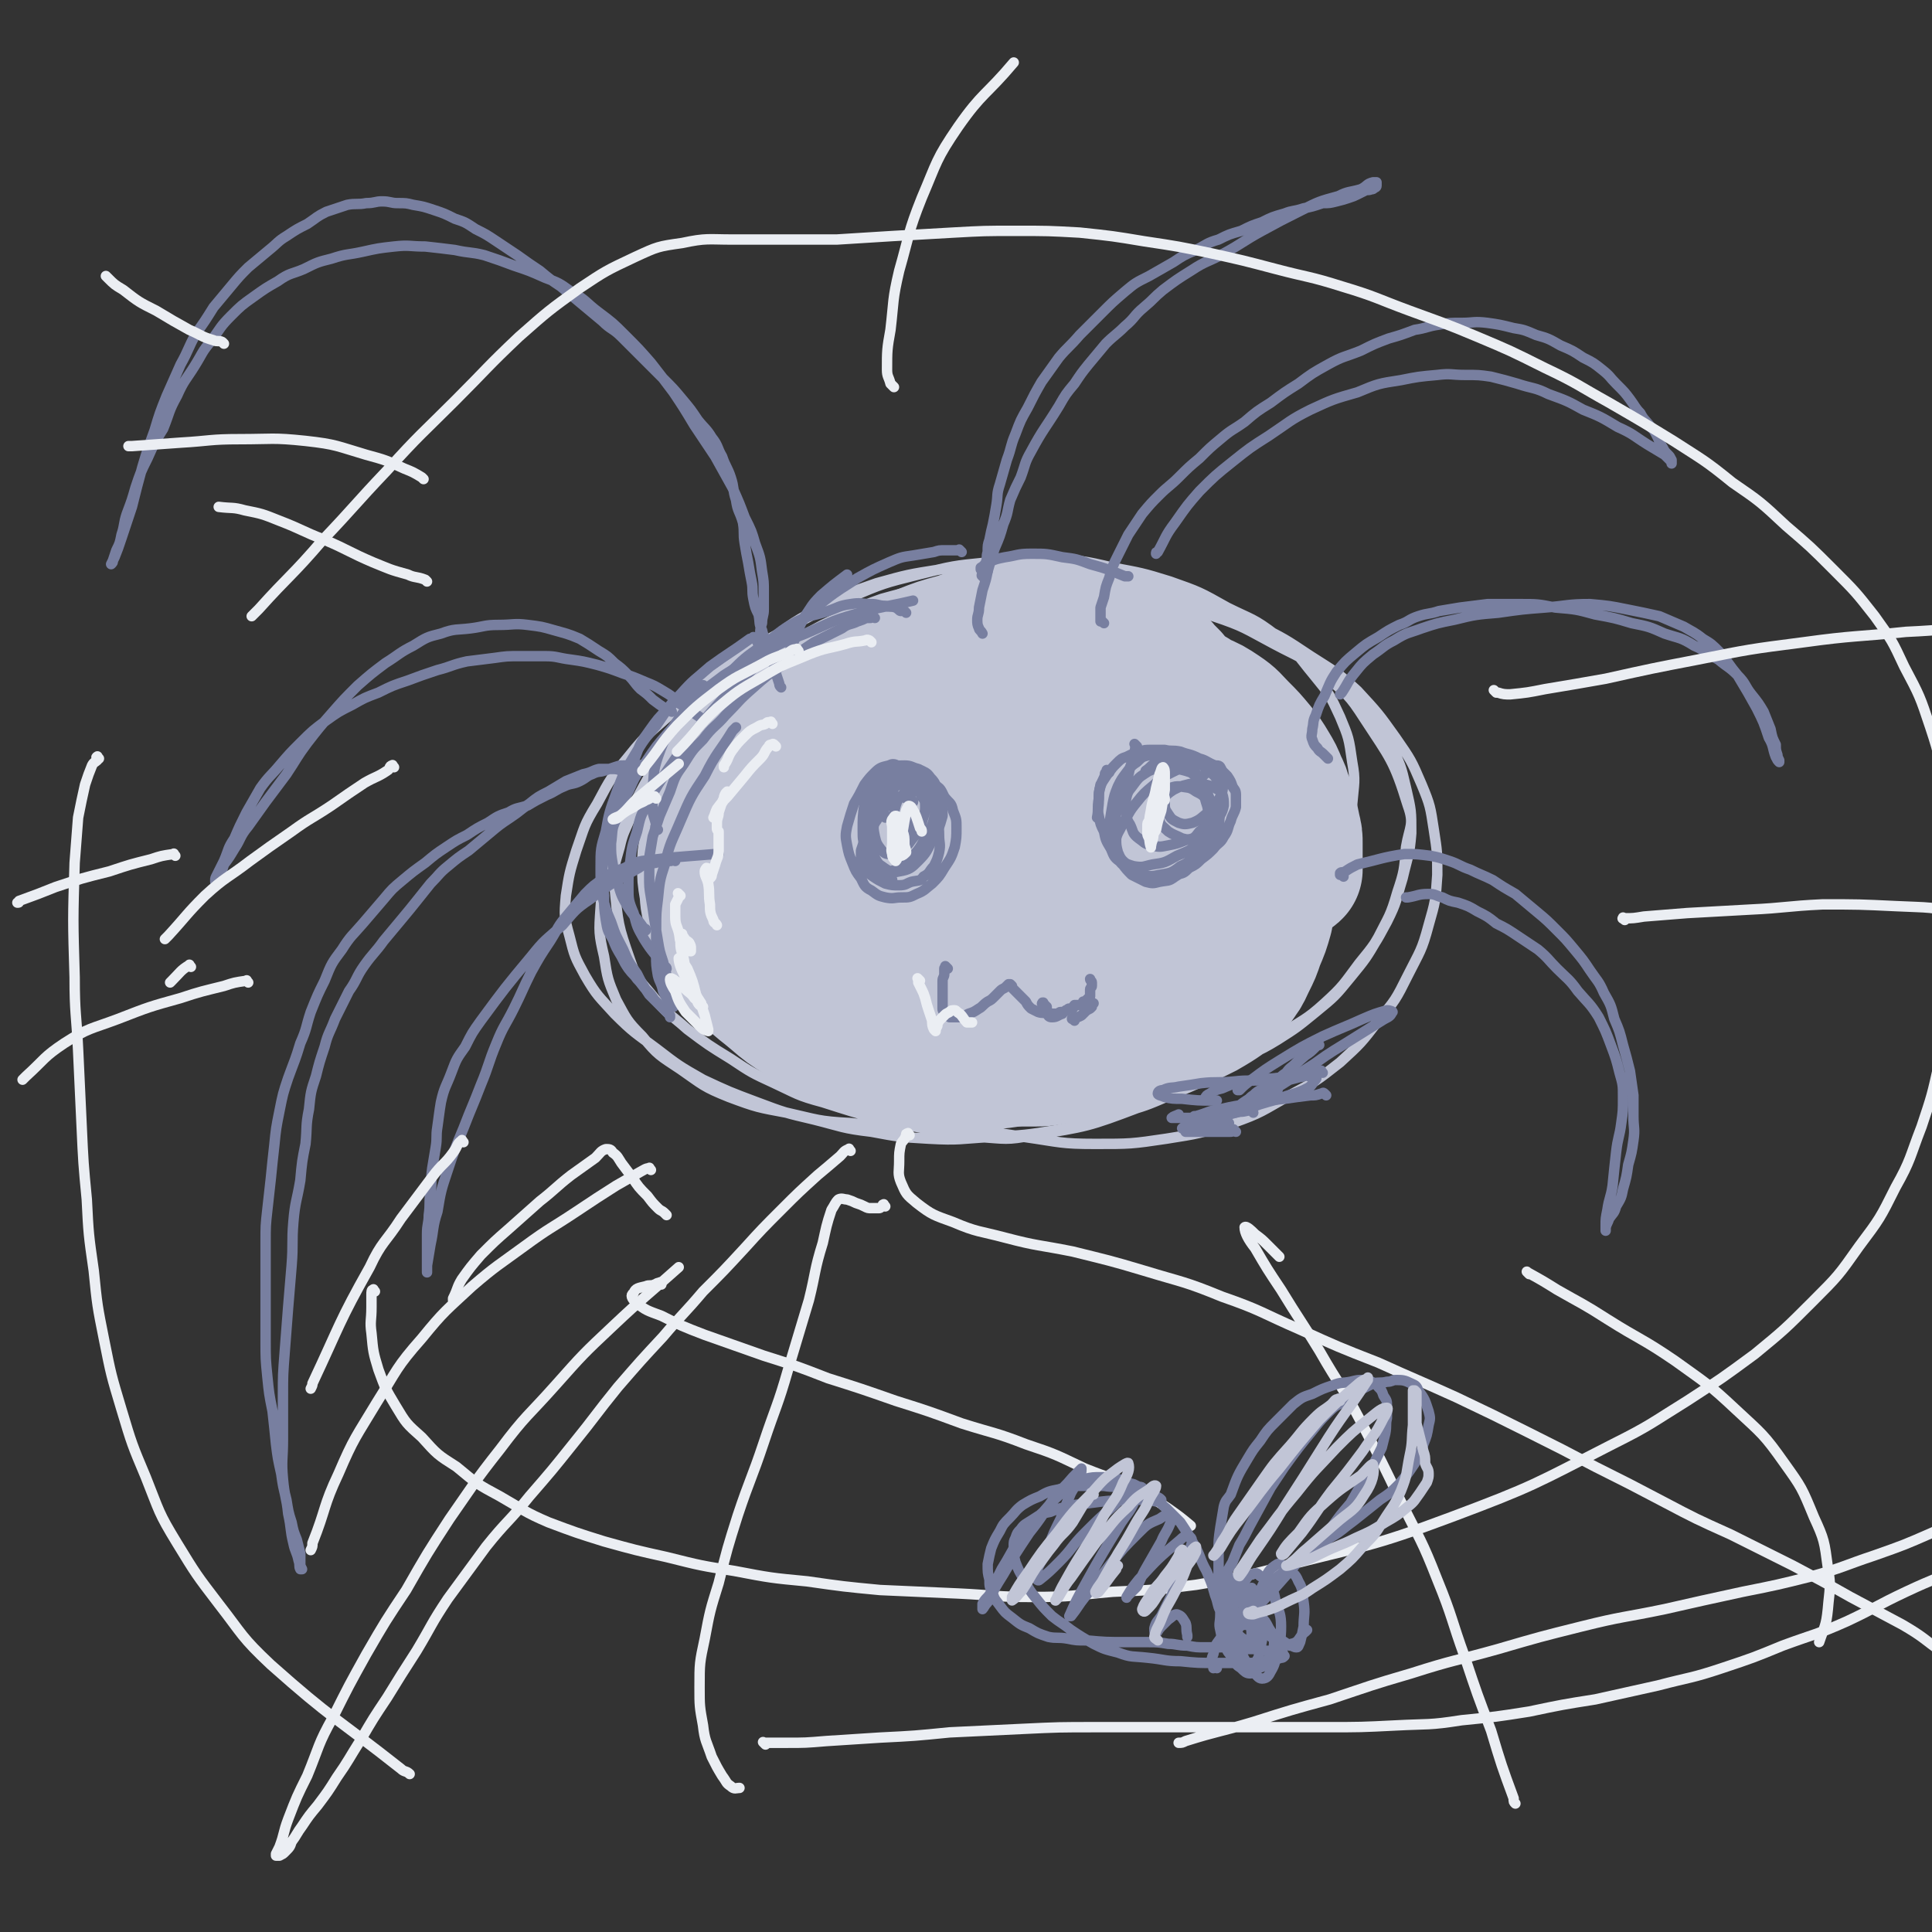 <svg viewBox='0 0 1113 1113' version='1.1' xmlns='http://www.w3.org/2000/svg' xmlns:xlink='http://www.w3.org/1999/xlink'><rect x="0" y="0" width="1113" height="1113" fill="#333333" stroke="none"/><g fill='none' stroke='rgb(193,197,214)' stroke-width='6' stroke-linecap='round' stroke-linejoin='round'><path d='M652,377c-1,-1 -1,-1 -1,-1 -1,-1 -1,0 -1,0 -5,-2 -5,-3 -11,-5 -7,-2 -7,-2 -14,-4 -8,-2 -9,-1 -17,-3 -11,-1 -11,-1 -22,-2 -12,0 -12,-1 -24,0 -15,1 -15,-1 -29,3 -32,8 -32,8 -63,20 -15,5 -15,6 -29,14 -14,7 -15,6 -28,15 -12,8 -12,8 -22,17 -9,9 -9,9 -17,19 -6,9 -5,10 -10,19 -4,10 -5,10 -7,19 -3,11 -4,11 -3,22 2,22 2,23 9,43 4,12 6,12 14,22 8,10 9,9 19,18 12,9 12,9 25,17 12,8 12,8 25,14 13,6 13,7 28,11 28,9 29,9 58,15 16,4 16,4 32,5 15,1 16,2 31,-1 31,-5 32,-5 61,-16 16,-6 15,-8 29,-17 14,-9 14,-10 25,-21 12,-11 12,-12 22,-25 10,-12 11,-12 19,-26 8,-14 8,-14 14,-29 5,-14 5,-14 9,-28 3,-14 3,-15 5,-29 1,-12 2,-13 0,-24 -2,-14 -2,-14 -7,-26 -6,-13 -6,-13 -15,-24 -10,-12 -9,-13 -22,-23 -13,-10 -14,-9 -28,-16 -16,-9 -16,-9 -33,-15 -16,-5 -17,-5 -33,-8 -17,-4 -18,-4 -35,-5 -19,0 -19,0 -37,2 -20,2 -20,2 -40,7 -20,5 -20,5 -39,13 -18,8 -18,8 -36,18 -18,10 -18,10 -35,22 -16,11 -16,12 -30,25 -14,13 -15,12 -27,27 -10,12 -10,12 -18,27 -8,13 -7,13 -12,27 -4,13 -4,13 -6,26 -1,12 -1,12 2,23 3,12 3,12 9,23 7,12 8,12 17,22 11,11 12,11 24,20 13,10 13,10 27,18 15,7 15,7 31,13 16,6 16,6 33,10 16,4 16,5 33,7 16,3 16,3 33,4 18,1 18,0 36,-1 19,-1 20,-1 38,-4 19,-4 19,-4 37,-10 14,-4 14,-4 28,-10 19,-8 19,-8 37,-17 14,-8 14,-9 27,-18 13,-9 14,-8 25,-18 11,-10 11,-11 20,-23 9,-11 9,-11 16,-24 6,-12 5,-12 9,-25 3,-13 4,-13 5,-26 0,-13 0,-13 -3,-26 -3,-13 -3,-13 -9,-25 -7,-13 -8,-13 -17,-24 -11,-12 -11,-12 -23,-21 -13,-10 -13,-11 -28,-18 -14,-8 -15,-7 -31,-13 -17,-6 -17,-7 -35,-11 -18,-4 -18,-4 -36,-5 -18,-2 -18,-3 -37,-3 -18,0 -18,1 -36,4 -17,3 -17,3 -34,8 -18,6 -18,7 -35,15 -17,8 -17,8 -32,17 -16,10 -16,10 -30,22 -13,11 -13,11 -24,24 -10,12 -10,12 -18,25 -6,12 -6,12 -10,25 -3,11 -4,11 -4,22 0,12 0,13 4,24 6,14 7,13 15,26 9,15 9,16 21,28 12,13 13,13 28,23 16,11 17,11 34,20 18,9 18,9 36,16 20,8 20,8 40,14 20,5 21,5 41,8 21,3 21,4 41,4 20,0 21,0 41,-3 19,-3 19,-3 38,-9 17,-6 17,-7 33,-16 15,-8 15,-8 29,-19 12,-11 12,-11 22,-24 10,-12 10,-12 17,-26 7,-14 8,-14 12,-29 4,-14 4,-14 5,-29 0,-13 0,-13 -2,-26 -2,-13 -2,-14 -7,-26 -6,-14 -6,-14 -15,-27 -10,-14 -10,-14 -22,-27 -12,-11 -13,-11 -27,-20 -15,-10 -15,-10 -31,-18 -17,-9 -17,-9 -35,-15 -18,-6 -18,-6 -36,-10 -18,-4 -18,-4 -37,-6 -18,-3 -18,-3 -37,-4 -19,0 -19,0 -37,3 -19,3 -19,3 -37,8 -17,6 -18,6 -34,15 -17,9 -17,10 -32,22 -16,13 -16,13 -29,27 -14,15 -13,15 -25,31 -10,15 -11,15 -19,31 -8,15 -9,15 -14,31 -4,15 -5,15 -6,30 -1,14 -1,15 2,28 2,13 2,13 7,25 6,11 6,12 15,21 9,11 10,11 22,19 13,9 13,10 28,16 16,6 17,6 33,9 18,4 18,5 37,6 18,2 19,2 37,2 20,0 20,1 39,-1 19,-1 19,-2 39,-5 19,-4 19,-4 38,-9 17,-5 17,-4 35,-10 15,-5 15,-6 30,-12 14,-6 15,-5 28,-13 11,-7 11,-7 22,-16 11,-9 11,-9 20,-20 9,-11 9,-11 16,-23 6,-12 7,-12 11,-26 4,-12 4,-13 5,-26 2,-12 5,-13 1,-24 -8,-26 -10,-27 -25,-50 -9,-14 -10,-14 -23,-25 -13,-11 -14,-10 -29,-18 -17,-9 -17,-10 -35,-16 -18,-7 -18,-7 -38,-11 -19,-5 -19,-5 -39,-7 -20,-3 -20,-3 -39,-3 -19,0 -19,1 -37,4 -19,2 -20,2 -38,7 -17,6 -17,7 -34,15 -15,8 -15,8 -30,18 -15,10 -15,10 -28,22 -11,10 -11,10 -21,22 -10,12 -9,13 -18,26 -1,1 -1,1 -2,2 '/></g>
<g fill='none' stroke='rgb(193,197,214)' stroke-width='80' stroke-linecap='round' stroke-linejoin='round'><path d='M707,445c-1,-1 -1,-1 -1,-1 -1,-1 -1,0 -1,0 0,0 -1,0 -1,0 -1,0 -1,0 -2,-1 0,0 0,0 0,0 '/><path d='M674,391c-1,-1 -1,-1 -1,-1 -1,-1 0,0 0,0 -1,-1 -1,-1 -3,-3 -2,-2 -1,-2 -4,-4 -3,-2 -3,-2 -6,-4 -4,-2 -4,-2 -8,-4 -5,-3 -5,-3 -10,-5 -6,-2 -6,-2 -12,-4 -6,-1 -6,-1 -12,-2 -6,0 -6,0 -13,0 -8,0 -8,0 -16,0 -9,0 -9,0 -17,1 -10,1 -11,2 -20,5 -11,3 -11,3 -21,7 -10,5 -10,5 -20,10 -10,5 -10,4 -20,10 -10,6 -10,6 -20,13 -9,6 -9,6 -18,14 -7,7 -7,7 -15,15 -6,7 -6,7 -12,15 -5,6 -5,7 -9,14 -4,5 -4,5 -6,11 -2,5 -2,5 -3,10 -1,5 -1,5 -1,10 0,6 0,6 1,12 1,6 0,6 2,12 1,7 1,7 4,13 3,7 3,7 8,14 5,6 5,6 11,12 6,6 7,6 14,12 7,6 7,6 15,11 7,5 7,4 16,8 7,4 7,5 16,7 7,3 8,2 16,4 8,1 8,2 16,3 8,1 8,1 16,2 9,0 9,0 18,0 9,0 9,0 18,0 9,0 9,0 18,0 8,0 8,-1 17,-2 8,-1 8,-1 16,-3 8,-1 8,-1 16,-4 7,-2 7,-2 14,-4 6,-3 6,-3 12,-5 6,-3 5,-4 11,-6 5,-3 5,-3 10,-5 4,-3 4,-3 8,-6 4,-3 4,-3 7,-5 4,-3 4,-3 6,-6 3,-4 3,-5 5,-9 3,-6 3,-6 5,-12 3,-7 3,-7 5,-14 1,-6 2,-6 3,-13 1,-7 0,-7 0,-15 0,-7 1,-7 0,-14 -1,-8 -1,-8 -3,-16 -2,-8 -1,-8 -5,-16 -3,-7 -3,-7 -8,-15 -5,-7 -5,-7 -11,-14 -6,-6 -6,-5 -13,-10 -7,-5 -7,-5 -15,-9 -8,-5 -8,-5 -17,-8 -9,-4 -9,-4 -18,-6 -11,-3 -11,-2 -21,-4 -10,-1 -10,-1 -20,-2 -10,0 -10,-1 -20,0 -11,1 -11,1 -21,3 -12,2 -12,1 -24,5 -13,5 -13,5 -25,12 -12,7 -13,6 -24,15 -10,8 -10,9 -19,18 -9,9 -9,9 -16,19 -7,9 -7,10 -13,19 -5,9 -4,9 -8,18 -4,7 -4,6 -6,14 -2,4 -2,5 -2,9 0,3 -1,5 1,6 2,1 3,0 5,-2 9,-5 9,-5 16,-11 14,-11 14,-11 26,-23 15,-15 15,-16 29,-32 16,-17 16,-17 31,-33 14,-15 14,-16 28,-30 11,-11 12,-11 23,-21 6,-6 6,-7 12,-11 2,-1 5,-3 5,-1 -3,7 -5,9 -11,17 -10,16 -10,16 -21,31 -14,21 -14,21 -29,41 -14,18 -14,18 -27,36 -12,16 -13,15 -24,31 -7,10 -6,10 -12,19 -2,4 -5,8 -4,8 2,1 6,-2 11,-6 12,-11 11,-12 23,-23 18,-17 18,-17 36,-34 19,-18 19,-18 38,-37 17,-16 17,-17 35,-33 13,-12 14,-12 28,-24 7,-6 7,-7 14,-12 1,0 2,1 1,2 -6,9 -7,9 -15,18 -13,17 -13,17 -27,33 -16,21 -17,20 -33,41 -13,18 -13,18 -25,37 -8,12 -8,12 -14,26 -2,5 -2,6 -1,11 0,2 2,3 4,2 7,-3 7,-4 14,-9 11,-9 11,-9 22,-18 15,-14 15,-14 29,-28 14,-14 14,-14 27,-28 10,-11 10,-11 20,-23 7,-7 7,-7 14,-14 2,-2 5,-6 5,-5 -2,4 -5,8 -10,15 -10,13 -10,13 -21,27 -15,18 -15,17 -29,36 -11,15 -11,15 -21,31 -7,10 -7,10 -12,20 -3,5 -5,8 -4,10 1,2 5,1 9,-1 12,-5 12,-6 23,-14 17,-11 17,-11 34,-23 18,-13 18,-14 36,-28 12,-9 12,-9 25,-19 6,-5 7,-6 12,-10 1,-1 -1,0 -2,1 -7,7 -7,7 -15,14 -11,11 -11,11 -23,23 -13,13 -13,13 -26,28 -9,10 -8,11 -17,22 -4,7 -5,6 -9,13 -2,2 -3,5 -2,5 3,0 6,-2 11,-4 11,-6 11,-6 21,-12 15,-9 15,-9 29,-18 13,-8 13,-8 26,-16 8,-5 8,-5 16,-10 6,-3 6,-3 11,-5 2,-1 2,-1 5,-2 1,0 1,0 2,-1 0,-1 0,-1 0,-3 0,-3 0,-3 0,-5 0,-4 0,-4 0,-7 0,-4 0,-4 -1,-8 -1,-5 -1,-5 -2,-9 -1,-5 -1,-5 -3,-9 -1,-4 -1,-4 -3,-8 -2,-5 -2,-5 -5,-10 -3,-5 -3,-5 -7,-10 -5,-6 -5,-6 -10,-11 -5,-5 -5,-6 -11,-10 -6,-4 -6,-4 -13,-7 -6,-4 -6,-4 -13,-7 -6,-4 -6,-3 -13,-6 -6,-3 -6,-4 -12,-6 -5,-3 -6,-2 -11,-5 -5,-2 -5,-2 -9,-4 -4,-1 -4,-2 -7,-3 -3,-1 -3,-1 -6,-1 -3,0 -3,1 -6,1 -1,0 -1,0 -1,0 '/></g>
<g fill='none' stroke='rgb(120,127,160)' stroke-width='6' stroke-linecap='round' stroke-linejoin='round'><path d='M504,356c-1,-1 -1,-1 -1,-1 -1,-1 -1,0 -1,0 0,0 0,0 0,0 0,1 0,1 -1,1 -1,0 -1,0 -2,0 -2,1 -2,1 -5,2 -4,2 -5,1 -9,4 -8,4 -8,4 -16,8 -9,6 -9,6 -18,13 -9,6 -9,6 -18,14 -8,7 -7,7 -15,15 -6,7 -7,6 -13,14 -6,6 -6,6 -11,14 -5,7 -5,7 -8,16 -3,7 -3,7 -6,14 -2,6 -2,6 -4,12 -1,6 -1,6 -2,12 0,5 0,5 0,10 0,7 0,7 1,13 1,6 1,6 2,13 1,6 1,6 2,12 1,6 1,6 3,12 1,4 1,4 2,8 1,4 1,4 2,7 0,3 0,3 1,6 0,2 0,2 1,4 0,0 0,0 0,1 0,0 0,0 0,0 -1,0 -1,0 -2,-1 -1,-1 -1,-2 -2,-4 -1,-2 -1,-2 -2,-4 -1,-5 -2,-5 -3,-9 -1,-6 -1,-6 -1,-12 0,-7 0,-7 0,-15 0,-9 0,-9 1,-17 1,-10 1,-11 4,-20 3,-13 4,-13 9,-25 6,-14 6,-14 14,-26 7,-14 8,-13 16,-26 1,-1 1,-1 2,-2 '/><path d='M522,353c-1,-1 -1,-1 -1,-1 -1,-1 -1,0 -2,0 -1,0 -1,-1 -3,-2 -3,-1 -3,0 -6,-1 -4,0 -4,-1 -8,-1 -6,0 -6,-1 -12,0 -7,1 -7,2 -13,4 -9,3 -10,2 -18,6 -11,6 -10,7 -20,14 -10,7 -10,7 -19,16 -10,8 -9,9 -18,17 -9,8 -9,8 -17,17 -7,8 -7,8 -13,17 -6,8 -6,8 -10,17 -4,7 -5,7 -7,16 -3,6 -2,7 -3,14 0,6 0,6 1,12 1,6 1,6 3,11 2,7 2,7 6,14 4,6 5,6 9,12 1,0 1,0 1,1 '/><path d='M406,396c-1,-1 -1,-2 -1,-1 -1,0 -1,0 -2,1 -3,2 -3,2 -6,4 -6,4 -7,3 -12,8 -6,6 -6,6 -11,13 -5,7 -5,7 -8,15 -4,7 -4,7 -7,15 -3,8 -3,8 -5,16 -3,8 -3,8 -5,17 -1,8 -1,8 -2,17 0,7 0,7 1,15 0,7 0,7 1,14 1,6 1,6 4,11 2,5 2,5 5,10 2,4 2,4 4,7 3,4 3,3 5,6 3,3 3,4 6,7 2,2 2,2 4,5 2,2 2,2 4,4 1,1 1,1 3,3 1,1 1,1 2,2 0,0 0,1 0,1 0,0 0,-1 -1,-2 -2,-2 -2,-2 -4,-4 -3,-3 -3,-3 -7,-7 -4,-6 -4,-6 -7,-12 -5,-7 -5,-7 -8,-14 -4,-8 -4,-7 -7,-16 -3,-7 -3,-7 -5,-15 -1,-8 -1,-8 -1,-16 0,-11 0,-11 3,-21 2,-11 2,-11 6,-22 4,-11 4,-11 10,-21 6,-10 6,-10 13,-18 7,-10 6,-10 14,-18 8,-9 8,-8 17,-16 11,-8 12,-8 23,-16 1,0 1,0 2,-1 '/><path d='M554,318c-1,-1 -1,-1 -1,-1 -1,-1 0,0 0,0 -1,0 -1,0 -3,0 -2,0 -2,0 -5,0 -4,0 -4,0 -7,1 -6,1 -6,1 -12,2 -7,1 -7,1 -14,4 -9,4 -9,4 -18,9 -9,6 -10,6 -19,13 -10,8 -10,9 -19,18 -10,9 -10,9 -19,18 -10,10 -10,10 -20,20 -9,10 -9,10 -17,20 -8,10 -8,11 -15,21 -6,9 -6,9 -11,18 -5,9 -5,9 -7,18 -3,9 -3,9 -4,18 -1,7 -1,7 -1,14 0,7 0,8 3,15 2,8 2,8 6,15 5,8 6,8 12,16 0,0 1,0 1,1 '/><path d='M379,478c-1,-1 -1,-1 -1,-1 -1,-1 0,-1 0,-2 -1,-4 -1,-3 -2,-7 0,-7 -1,-7 0,-14 1,-9 0,-9 3,-18 3,-8 3,-9 8,-16 6,-9 6,-9 13,-17 8,-8 8,-7 17,-14 11,-7 11,-7 22,-13 12,-6 12,-6 25,-11 14,-6 14,-7 28,-11 17,-5 17,-4 34,-8 '/><path d='M569,329c-1,-1 -1,-1 -1,-1 -1,-1 -1,0 -1,0 0,0 0,0 -1,0 0,0 -1,0 -1,0 0,0 0,-1 0,-1 2,-1 2,-2 4,-3 5,-2 5,-2 10,-3 7,-1 7,-2 15,-2 9,0 9,0 18,2 8,1 8,1 16,4 11,3 10,3 20,7 1,0 1,0 2,0 '/><path d='M546,558c-1,-1 -1,-1 -1,-1 -1,-1 0,0 0,0 0,0 0,0 0,0 0,0 0,0 0,0 -1,-1 0,0 0,0 0,0 0,0 0,0 0,1 -1,0 -1,1 0,1 0,1 0,3 0,2 -1,2 -1,4 0,3 0,3 0,6 0,2 0,2 0,4 0,2 0,2 0,4 0,1 0,1 0,2 0,1 0,1 1,2 0,0 0,0 1,1 1,1 1,1 2,2 1,0 1,0 3,0 2,0 2,0 4,0 2,-1 2,-1 4,-2 3,-1 3,-1 6,-3 2,-1 2,-2 5,-4 2,-1 2,-1 4,-3 1,-1 1,-1 3,-3 1,-1 1,-1 3,-2 0,0 0,0 1,-1 0,0 0,0 1,-1 0,0 0,0 1,0 0,0 0,0 1,1 0,0 0,1 0,1 1,1 1,1 2,2 1,1 1,1 3,3 1,1 1,1 3,3 1,2 1,2 3,4 2,1 2,1 4,2 3,1 3,0 5,1 1,1 1,2 3,2 3,0 3,-1 6,-2 '/><path d='M509,461c-1,-1 -1,-1 -1,-1 -1,-1 0,0 0,0 0,0 0,0 0,0 0,0 0,0 -1,0 0,0 0,0 -1,0 0,0 0,0 0,0 0,1 0,1 0,1 1,2 1,2 2,4 1,3 1,3 2,5 0,1 0,1 0,1 '/><path d='M639,445c-1,-1 -1,-1 -1,-1 -1,-1 0,0 0,0 0,0 0,1 0,1 0,0 -1,0 -1,0 -1,1 0,1 -1,3 -1,2 -1,2 -2,5 -1,3 -1,4 -1,7 -1,6 0,6 -1,11 '/><path d='M619,588c-1,-1 -1,-1 -1,-1 -1,-1 0,0 0,0 0,0 0,0 0,0 0,0 0,0 0,0 -1,-1 0,0 0,0 0,0 0,0 0,0 0,0 0,0 0,0 -1,-1 0,0 0,0 0,0 0,0 0,0 0,0 0,0 0,0 -1,-1 0,0 0,0 0,0 0,0 0,0 0,0 -1,0 0,0 0,-1 1,-1 2,-1 1,0 1,0 3,-1 1,-1 1,-1 2,-2 1,-1 1,-1 3,-2 0,0 0,0 1,-1 0,-1 0,-1 1,-2 0,0 0,0 0,0 '/><path d='M517,460c-1,-1 -1,-2 -1,-1 -1,0 -1,0 -1,1 -1,1 -1,2 -2,3 -2,2 -3,1 -5,4 -2,3 -1,3 -4,7 -1,2 -2,2 -4,5 -1,2 -1,2 -2,5 -1,3 -1,3 -2,6 0,2 0,2 0,5 0,2 0,3 2,5 2,2 2,3 5,5 3,2 3,2 7,4 4,1 4,1 8,1 4,0 4,-1 7,-2 4,-1 5,0 7,-3 4,-2 3,-3 6,-6 2,-4 2,-4 3,-8 1,-5 0,-5 0,-10 0,-6 -1,-6 -2,-11 -1,-5 -1,-5 -3,-10 -2,-4 -2,-5 -5,-8 -3,-4 -3,-4 -7,-7 -3,-2 -3,-2 -7,-4 -2,-1 -3,-1 -5,0 -4,1 -5,1 -8,4 -3,3 -3,3 -6,7 -3,6 -3,6 -6,11 -2,6 -2,6 -4,13 -1,5 -1,6 0,11 1,5 1,5 3,10 2,5 2,5 5,9 2,4 2,5 6,7 4,3 4,3 8,4 5,1 5,0 9,0 5,0 5,0 9,-2 5,-2 5,-3 9,-6 4,-4 4,-4 7,-9 4,-6 4,-6 6,-12 1,-5 1,-6 1,-11 0,-5 0,-5 -2,-10 -1,-5 -2,-4 -5,-8 -2,-4 -2,-5 -6,-7 -3,-3 -4,-3 -8,-5 -4,-1 -4,-1 -8,-1 -3,0 -4,0 -7,2 -3,1 -3,1 -6,4 -3,3 -3,3 -5,7 -2,4 -2,4 -3,8 -1,6 -1,6 -1,11 0,7 0,8 3,14 3,7 5,7 10,14 0,0 1,0 1,1 '/><path d='M655,430c-1,-1 -1,-1 -1,-1 -1,-1 0,0 0,0 0,0 0,1 0,1 0,1 0,1 0,1 -1,6 -1,6 -3,11 -1,5 -1,5 -3,10 -2,6 -2,6 -4,12 -1,5 -1,5 -2,10 -1,4 -1,4 -1,8 0,3 0,3 0,6 0,2 0,2 1,4 1,1 1,1 2,3 1,1 1,0 2,1 2,2 2,2 4,4 1,1 2,1 4,2 2,1 2,2 5,3 2,1 2,1 5,1 3,0 3,0 6,0 4,0 4,-1 7,-2 5,-1 5,-1 8,-4 4,-2 4,-2 7,-5 4,-3 4,-3 7,-6 3,-4 4,-3 6,-7 3,-4 2,-5 4,-9 1,-4 2,-4 3,-8 0,-3 0,-3 0,-7 0,-3 -1,-3 -2,-5 -1,-3 -1,-3 -3,-6 -3,-3 -3,-3 -7,-6 -5,-2 -5,-3 -9,-4 -6,-3 -6,-2 -11,-4 -5,-1 -5,0 -9,-1 -4,0 -4,0 -8,0 -3,0 -4,0 -6,1 -4,1 -4,1 -8,3 -3,1 -3,1 -6,4 -2,2 -2,2 -5,6 -2,3 -2,3 -4,6 -1,5 -1,5 -1,9 0,5 -1,5 0,9 1,5 1,5 3,9 1,5 1,5 4,10 2,5 2,5 6,8 3,4 3,4 6,7 4,2 4,2 8,4 4,1 4,1 8,0 5,-1 5,0 9,-3 5,-3 5,-4 9,-8 4,-5 5,-4 8,-9 4,-5 4,-5 7,-10 2,-5 1,-5 2,-10 1,-5 1,-5 1,-9 0,-4 0,-5 -2,-8 -2,-4 -2,-4 -6,-7 -3,-3 -3,-3 -7,-6 -5,-2 -6,-2 -11,-4 -4,-1 -4,-1 -8,-1 -4,0 -5,0 -8,2 -4,1 -4,1 -7,4 -3,2 -3,2 -6,6 -3,4 -3,4 -5,8 -2,5 -2,5 -3,10 -1,6 -1,6 -2,12 0,4 0,4 1,8 1,5 0,5 3,9 2,4 2,5 5,7 5,4 5,4 10,5 5,1 5,1 10,0 6,-1 7,-1 12,-5 5,-2 5,-3 8,-7 4,-5 4,-6 6,-12 1,-5 2,-5 2,-11 0,-5 -1,-5 -2,-10 -1,-4 -1,-5 -3,-8 -2,-3 -2,-4 -5,-6 -3,-1 -3,-1 -7,-2 -3,-1 -3,-1 -7,-1 -3,0 -3,0 -7,1 -3,1 -3,1 -6,3 -3,2 -3,2 -6,6 -2,3 -3,3 -4,7 -1,4 0,4 0,8 0,4 0,5 2,8 2,4 1,5 5,8 3,2 3,3 7,4 5,1 5,1 10,0 5,-1 5,-1 10,-3 5,-1 5,-1 8,-5 3,-2 3,-3 5,-6 1,-4 2,-4 2,-8 0,-4 -1,-4 -2,-7 -1,-4 -1,-4 -4,-7 -2,-4 -2,-5 -5,-7 -4,-3 -4,-2 -8,-4 -4,-1 -4,-2 -8,-2 -3,0 -3,0 -6,2 -2,1 -2,2 -5,4 0,0 0,0 0,0 '/><path d='M694,441c-1,-1 -1,-1 -1,-1 -1,-1 -1,0 -2,0 -1,0 -1,1 -2,1 -3,1 -3,0 -6,1 -4,1 -4,1 -8,3 -6,3 -6,3 -10,7 -6,5 -6,5 -10,10 -5,6 -4,6 -8,12 -2,5 -3,5 -4,9 0,4 0,4 1,8 1,2 1,3 3,5 2,2 3,2 6,3 6,1 6,0 11,-1 7,-1 7,-1 14,-5 7,-3 8,-3 14,-8 5,-5 5,-5 8,-11 3,-5 4,-5 5,-10 0,-3 0,-4 -1,-7 -2,-2 -2,-2 -6,-4 -3,-1 -3,-1 -6,-1 -4,0 -5,-1 -8,0 -4,1 -4,1 -8,3 -3,2 -3,2 -6,5 -2,3 -2,3 -3,7 0,2 0,3 1,6 1,3 2,3 5,6 3,2 4,2 8,4 4,1 5,1 9,1 4,0 4,-1 7,-3 3,-1 3,-2 4,-5 1,-3 1,-4 0,-7 -1,-4 -2,-4 -5,-7 -3,-4 -3,-4 -7,-6 -4,-3 -5,-2 -9,-3 -3,0 -3,0 -6,1 -2,1 -2,1 -3,3 -1,2 0,3 0,5 0,4 0,4 2,7 2,3 2,3 6,5 3,1 4,1 8,0 5,-2 5,-3 9,-6 4,-4 4,-4 7,-9 2,-4 1,-5 2,-9 0,-3 0,-4 -1,-6 -1,-2 -1,-3 -3,-3 -3,1 -4,2 -7,5 -3,3 -3,4 -6,8 0,1 0,1 0,1 '/><path d='M522,460c-1,-1 -1,-1 -1,-1 -1,-1 0,0 0,0 -2,0 -2,0 -5,0 -1,0 -2,0 -3,1 -2,1 -2,2 -4,4 -2,3 -2,3 -4,7 -2,5 -2,5 -3,10 -1,5 -1,5 -1,9 0,4 0,4 1,8 1,2 1,3 4,4 3,1 4,1 7,0 6,-2 6,-2 10,-6 6,-6 6,-6 10,-13 4,-7 4,-7 6,-15 1,-6 1,-6 1,-12 -1,-4 -1,-5 -4,-8 -2,-3 -3,-3 -7,-5 -4,-1 -4,-2 -8,-2 -5,0 -5,0 -9,3 -5,3 -5,3 -8,7 -4,6 -4,6 -6,12 -1,7 -1,8 -1,15 0,6 0,7 3,12 3,5 3,6 8,9 4,3 6,4 10,3 6,-1 7,-2 11,-6 5,-5 5,-6 8,-12 4,-7 4,-7 6,-14 0,-4 0,-5 -2,-9 -1,-3 -1,-4 -4,-6 -3,-2 -3,-2 -7,-3 -4,-1 -5,-1 -8,-1 -5,1 -5,1 -8,4 -4,2 -4,3 -6,7 -2,5 -3,5 -4,10 -1,5 -1,5 0,10 1,4 1,4 4,8 1,1 2,2 4,2 3,0 4,0 6,-2 4,-2 5,-3 7,-6 4,-5 4,-5 6,-10 1,-4 2,-5 2,-9 0,-3 0,-4 -2,-6 -1,-3 -2,-3 -4,-4 -1,0 -2,-1 -4,0 -2,1 -2,2 -4,4 -2,2 -2,2 -3,5 -1,4 -1,4 -1,8 0,2 0,3 2,5 1,1 2,2 4,2 1,0 2,-1 3,-3 1,-2 2,-3 2,-6 0,-3 -1,-3 -2,-7 0,-3 -1,-6 -1,-7 0,0 1,3 3,6 0,0 0,0 0,0 '/><path d='M602,579c-1,-1 -1,-1 -1,-1 -1,-1 0,0 0,0 0,0 0,0 0,0 0,0 0,0 0,0 -1,-1 0,0 0,0 0,0 0,0 0,0 0,0 0,0 0,0 -1,-1 0,0 0,0 0,0 0,0 0,0 0,0 0,-1 0,0 -1,0 -1,0 0,1 1,1 1,0 2,1 0,0 0,1 0,1 0,1 0,1 1,2 0,0 0,1 1,1 0,0 0,0 1,0 0,0 0,0 0,0 0,0 0,0 1,0 0,0 0,0 1,0 0,0 0,0 0,0 0,0 0,0 1,0 1,0 1,-1 2,-1 0,0 0,0 1,0 1,0 1,0 2,-1 1,0 1,-1 2,-1 1,0 1,0 2,0 1,-1 0,-1 1,-2 1,0 1,0 2,0 1,0 1,0 2,0 0,0 0,0 0,0 0,0 1,0 1,-1 0,0 0,-1 0,-1 0,0 0,0 1,0 0,0 0,0 1,-1 0,0 0,0 1,-1 0,0 1,0 1,-1 0,-1 0,-1 0,-2 0,-1 0,-1 0,-2 0,-1 1,-1 1,-2 0,-1 0,-1 0,-2 0,-1 -1,-1 -1,-2 0,0 0,0 0,0 '/><path d='M371,442c-1,-1 -1,-1 -1,-1 -1,-1 0,0 0,0 0,0 0,0 -1,0 0,0 0,0 0,0 0,0 -1,0 -1,0 -1,0 -1,-1 -2,-1 -1,0 -1,1 -3,1 -2,0 -2,0 -4,0 -2,0 -2,0 -5,1 -3,1 -3,1 -6,2 -3,1 -3,0 -7,2 -3,1 -3,2 -7,4 -4,2 -5,1 -9,3 -5,2 -5,3 -10,5 -6,3 -6,3 -11,6 -6,2 -6,1 -11,4 -6,2 -6,2 -12,6 -6,3 -6,3 -12,7 -6,3 -6,3 -12,7 -6,4 -6,4 -12,9 -7,5 -7,5 -13,10 -6,5 -6,5 -11,11 -6,7 -6,7 -12,14 -6,7 -7,7 -12,15 -6,8 -6,8 -10,18 -4,8 -4,8 -8,18 -3,9 -2,9 -6,18 -3,10 -3,9 -7,20 -3,9 -3,9 -5,19 -2,10 -2,10 -3,20 -1,9 -1,9 -2,19 -1,9 -1,9 -2,18 -1,9 -1,9 -1,19 0,9 0,9 0,18 0,9 0,9 0,19 0,10 0,10 0,19 0,11 0,11 1,21 1,10 1,10 3,20 1,9 1,9 2,19 1,8 1,8 3,17 1,7 1,7 3,15 1,6 1,7 3,13 1,5 1,5 3,10 1,4 1,4 2,8 0,3 0,3 0,6 0,1 0,1 1,3 0,0 0,0 0,0 0,0 -1,0 -1,0 -1,-2 0,-2 -1,-5 -1,-5 -2,-5 -3,-10 -2,-8 -1,-8 -3,-17 -1,-10 -2,-9 -3,-20 -1,-11 0,-11 0,-23 0,-13 0,-13 0,-25 0,-12 0,-12 1,-25 1,-13 1,-13 2,-26 1,-12 1,-12 2,-24 1,-13 0,-13 1,-25 1,-12 2,-12 4,-24 1,-11 1,-11 3,-21 1,-10 0,-10 2,-20 1,-10 1,-10 4,-19 2,-8 2,-8 5,-17 2,-8 3,-8 6,-16 4,-8 4,-8 8,-16 5,-7 4,-8 9,-15 5,-7 6,-7 11,-14 5,-6 5,-6 10,-12 5,-6 5,-6 9,-11 4,-5 4,-5 8,-10 5,-5 5,-6 10,-10 6,-5 6,-5 12,-9 6,-5 6,-5 12,-10 6,-5 6,-5 12,-9 6,-4 5,-4 11,-8 5,-4 5,-4 11,-7 5,-3 5,-3 10,-6 5,-2 5,-2 10,-4 5,-1 5,-2 9,-3 4,0 4,0 8,0 4,0 4,1 7,2 3,0 3,0 5,1 0,0 0,0 0,0 '/><path d='M438,372c-1,-1 -1,-1 -1,-1 -1,-1 0,0 0,0 0,0 0,-1 0,-2 0,-2 0,-2 1,-4 0,-3 0,-3 1,-6 0,-4 1,-4 1,-8 0,-5 0,-5 0,-10 0,-6 0,-6 -1,-12 -1,-8 -1,-8 -4,-16 -2,-7 -2,-7 -6,-15 -3,-8 -3,-8 -7,-17 -5,-9 -5,-9 -10,-18 -6,-9 -6,-9 -12,-18 -6,-10 -6,-10 -12,-19 -6,-8 -6,-8 -13,-17 -7,-8 -7,-8 -15,-16 -7,-7 -7,-7 -15,-13 -8,-6 -7,-7 -16,-12 -7,-5 -7,-5 -15,-8 -9,-4 -9,-4 -18,-7 -8,-3 -8,-3 -17,-6 -8,-2 -8,-1 -17,-3 -8,-1 -8,-1 -17,-2 -9,0 -9,-1 -18,0 -9,1 -9,1 -18,3 -9,2 -9,1 -18,4 -8,2 -8,2 -16,6 -7,3 -8,2 -15,7 -7,4 -7,4 -14,9 -7,5 -7,5 -13,11 -6,6 -6,7 -11,14 -6,7 -5,7 -10,15 -5,8 -6,8 -10,17 -5,9 -4,9 -8,19 -5,8 -5,8 -9,17 -4,8 -4,8 -7,17 -2,7 -2,7 -5,15 -2,6 -1,6 -3,12 -1,5 -1,5 -3,9 -1,3 -1,3 -2,6 0,1 0,1 -1,2 0,0 0,0 0,0 1,-2 1,-2 2,-4 2,-5 2,-5 4,-11 3,-9 3,-9 6,-18 3,-12 3,-12 6,-23 3,-10 3,-10 7,-21 3,-10 3,-10 7,-20 4,-9 4,-9 8,-18 5,-9 4,-9 9,-18 5,-7 5,-7 10,-15 5,-6 5,-6 10,-12 5,-6 5,-6 10,-11 6,-5 6,-5 12,-10 5,-4 5,-5 10,-8 6,-4 6,-4 12,-7 6,-4 5,-4 11,-7 6,-2 6,-2 12,-4 5,-1 6,0 11,-1 5,0 5,-1 9,-1 5,0 5,1 9,1 5,0 5,0 9,1 6,1 6,1 12,3 6,2 6,2 12,5 6,2 6,2 12,6 6,3 6,3 12,7 6,4 6,4 12,8 7,5 7,5 13,9 6,5 6,5 12,9 12,10 12,10 24,20 5,5 6,4 11,9 6,6 6,6 12,12 6,6 6,6 12,12 6,6 6,6 11,12 5,6 5,6 9,12 4,5 5,5 8,10 4,5 3,6 6,11 2,6 3,6 5,12 2,6 1,7 3,13 1,7 2,6 4,13 1,6 0,6 1,12 1,6 1,6 2,11 1,6 1,6 2,11 1,5 0,5 1,10 1,5 1,5 3,9 1,5 0,5 2,9 1,5 2,4 4,8 1,5 1,5 2,9 1,4 1,4 2,8 1,3 1,3 2,6 0,1 0,1 1,2 0,0 0,0 0,0 '/><path d='M387,410c-1,-1 -1,-1 -1,-1 -1,-1 -1,0 -2,0 0,0 0,0 -1,-1 -3,-2 -3,-2 -7,-5 -3,-3 -3,-3 -7,-6 -4,-4 -3,-4 -7,-8 -4,-4 -4,-4 -8,-7 -4,-4 -4,-4 -9,-7 -6,-4 -6,-4 -11,-7 -7,-3 -8,-3 -15,-5 -7,-2 -7,-2 -15,-3 -8,-1 -8,0 -17,0 -8,0 -8,1 -16,2 -8,1 -9,0 -17,3 -8,2 -8,2 -16,7 -8,4 -8,5 -16,10 -8,6 -8,6 -16,13 -8,8 -8,8 -15,16 -7,8 -7,8 -14,17 -6,8 -6,9 -12,18 -6,8 -6,8 -12,16 -5,7 -5,7 -10,14 -5,6 -4,7 -8,13 -3,5 -3,5 -6,9 -1,3 -1,4 -3,7 -1,1 -1,2 -2,3 0,0 0,0 0,-1 0,-1 0,-1 1,-3 2,-4 2,-4 4,-8 3,-7 2,-7 6,-13 3,-7 3,-7 7,-15 4,-7 4,-7 8,-14 5,-7 6,-7 11,-13 6,-7 6,-7 12,-13 7,-7 7,-7 15,-13 7,-5 7,-5 15,-9 7,-4 7,-4 15,-7 8,-4 8,-4 17,-7 8,-3 8,-3 17,-6 8,-2 8,-3 17,-5 8,-1 8,-1 16,-2 7,-1 7,-1 15,-1 7,0 7,0 14,0 7,0 7,1 15,2 7,1 7,1 15,3 7,2 7,2 15,5 6,2 6,2 13,5 5,2 5,2 10,5 5,3 5,3 9,7 6,4 6,4 12,8 1,1 1,1 1,1 '/><path d='M636,359c-1,-1 -1,-1 -1,-1 -1,-1 -1,0 -1,0 0,0 0,0 0,-1 0,-1 0,-1 0,-2 0,-2 0,-2 0,-5 1,-3 1,-3 2,-6 1,-6 1,-6 3,-11 2,-7 2,-7 5,-13 3,-6 3,-6 6,-12 4,-6 4,-6 8,-12 5,-6 5,-6 10,-11 5,-5 6,-5 11,-10 6,-6 6,-6 12,-11 6,-6 6,-6 12,-11 7,-6 7,-5 14,-10 7,-6 7,-6 15,-11 8,-6 8,-6 16,-11 8,-6 8,-6 17,-11 9,-5 9,-4 19,-8 8,-4 8,-4 16,-7 7,-2 7,-2 15,-5 7,-1 7,-2 14,-3 6,-1 6,-1 13,-1 7,0 7,-1 15,0 7,1 7,1 15,3 6,1 6,1 13,4 7,2 7,2 14,6 7,3 7,3 13,7 6,3 6,3 11,7 5,4 4,4 8,8 5,5 5,5 8,9 3,4 3,5 6,8 2,4 3,4 6,8 2,2 2,2 4,6 1,2 1,3 3,6 1,2 1,2 3,4 1,1 1,1 2,3 0,1 0,1 0,2 0,0 0,-1 0,-1 -2,-2 -2,-2 -4,-4 -5,-3 -5,-3 -10,-6 -8,-5 -8,-6 -17,-10 -10,-6 -10,-6 -20,-10 -9,-5 -9,-5 -20,-9 -8,-4 -9,-3 -18,-6 -7,-2 -7,-2 -15,-4 -7,-1 -7,-1 -15,-1 -8,0 -8,-1 -16,0 -11,1 -11,1 -21,3 -13,2 -13,2 -25,7 -14,4 -14,4 -27,10 -12,6 -12,7 -24,15 -11,7 -11,7 -21,15 -10,8 -10,8 -19,17 -7,8 -7,8 -14,18 -6,8 -5,8 -10,17 -1,0 -1,0 -1,1 '/><path d='M765,437c-1,-1 -1,-1 -1,-1 -1,-1 -1,-1 -2,-2 -1,-1 -2,-1 -3,-3 -2,-2 -2,-2 -3,-5 -1,-2 0,-3 0,-6 1,-4 0,-4 2,-8 2,-6 2,-6 5,-11 3,-7 3,-8 7,-14 5,-6 5,-6 11,-11 6,-5 6,-5 13,-9 6,-4 6,-4 12,-7 6,-2 5,-3 11,-5 6,-2 6,-1 12,-3 6,-1 6,-1 12,-2 8,-1 8,-1 16,-2 9,0 9,0 18,0 11,0 11,0 21,2 12,1 12,1 23,4 11,2 11,2 21,5 10,2 10,2 19,6 9,3 9,2 17,7 7,3 7,4 14,8 6,5 6,4 11,9 5,5 4,6 8,11 4,5 4,5 7,10 2,5 2,5 4,10 1,5 1,5 3,9 0,3 0,3 1,6 0,1 0,1 1,3 0,0 0,1 0,1 -1,-1 -1,-1 -2,-3 -2,-5 -1,-6 -4,-11 -3,-9 -3,-9 -7,-17 -5,-9 -5,-9 -11,-19 -5,-6 -5,-7 -10,-13 -5,-5 -5,-5 -10,-8 -5,-4 -6,-4 -11,-7 -7,-3 -7,-3 -14,-6 -9,-2 -9,-2 -19,-4 -10,-2 -10,-2 -21,-3 -13,0 -13,1 -26,2 -13,1 -13,1 -27,3 -12,1 -13,1 -25,4 -10,2 -10,2 -19,5 -8,3 -8,2 -16,7 -6,3 -6,4 -12,8 -6,5 -6,5 -10,10 -5,6 -4,6 -8,12 -1,1 -1,1 -1,1 '/><path d='M774,505c-1,-1 -1,-1 -1,-1 -1,-1 -1,0 -1,0 0,0 0,0 0,0 0,0 0,-1 0,-1 1,-1 1,0 3,-1 3,-2 3,-2 7,-4 13,-3 14,-4 27,-6 7,0 7,0 15,1 5,1 5,1 11,3 6,2 6,3 12,5 6,3 7,3 13,6 6,4 6,4 13,8 6,5 6,5 12,10 6,5 6,5 12,11 5,5 5,5 10,11 5,6 5,6 9,12 4,6 5,6 8,13 4,7 4,7 6,15 3,7 3,7 5,15 2,7 2,7 4,15 1,7 1,7 2,14 0,6 0,6 0,12 0,7 1,7 0,14 -1,7 -1,7 -3,14 -1,7 -1,7 -3,14 -1,5 -1,5 -4,10 -1,4 -2,4 -4,7 -1,3 -1,2 -2,5 0,1 0,1 0,2 0,0 0,0 0,0 0,-1 0,-1 0,-3 0,-4 0,-4 1,-9 1,-7 2,-7 3,-14 1,-10 1,-10 2,-19 1,-9 2,-9 3,-17 1,-7 1,-7 1,-15 0,-7 0,-7 -2,-14 -2,-8 -2,-8 -5,-16 -3,-8 -3,-8 -7,-16 -5,-8 -6,-8 -12,-15 -5,-7 -6,-7 -12,-13 -5,-5 -5,-6 -11,-11 -6,-4 -6,-4 -12,-8 -6,-4 -6,-4 -12,-7 -5,-4 -5,-4 -11,-7 -5,-3 -5,-3 -11,-5 -5,-1 -5,-1 -9,-3 -4,-1 -4,-2 -8,-2 -6,0 -6,1 -12,2 0,0 0,0 -1,0 '/><path d='M389,496c-1,-1 -1,-1 -1,-1 -1,-1 -1,0 -1,0 0,1 0,1 -1,1 -1,0 -1,0 -3,0 -3,0 -3,0 -5,1 -5,1 -6,0 -10,3 -14,8 -15,8 -28,18 -9,6 -9,7 -16,15 -10,9 -10,8 -18,18 -15,18 -15,18 -29,37 -5,7 -5,7 -9,15 -5,7 -5,7 -8,15 -3,8 -4,8 -6,17 -1,6 -1,7 -2,14 -1,6 0,6 -1,12 -1,6 -1,6 -2,12 -1,7 0,7 -1,14 -1,6 0,6 -1,13 0,5 -1,5 -1,11 0,5 0,5 0,10 0,3 0,3 0,6 0,2 0,2 0,4 0,1 0,1 0,2 0,0 0,0 0,0 0,-2 0,-2 0,-4 1,-6 1,-6 2,-12 2,-9 1,-10 4,-19 2,-12 2,-12 6,-24 4,-12 4,-12 9,-24 5,-13 5,-12 10,-25 5,-12 4,-12 9,-24 4,-10 5,-10 10,-20 5,-10 5,-11 10,-21 5,-9 5,-9 11,-18 5,-8 4,-8 10,-15 5,-6 5,-6 10,-12 5,-5 5,-5 11,-9 5,-4 6,-4 12,-6 5,-3 5,-3 10,-4 8,-1 9,-1 17,-2 12,-1 12,-1 25,-2 1,0 1,0 2,0 '/><path d='M567,333c-1,-1 -1,-1 -1,-1 -1,-1 0,0 0,0 0,0 0,0 0,0 0,0 0,0 0,0 -1,-1 0,-1 0,-1 0,-1 0,-1 0,-3 1,-2 1,-2 2,-4 1,-3 0,-3 1,-6 0,-4 0,-4 1,-7 1,-5 1,-5 2,-9 1,-5 1,-5 2,-11 1,-6 0,-6 2,-12 2,-7 2,-7 4,-14 3,-8 2,-8 5,-15 3,-8 3,-8 7,-15 4,-8 4,-8 8,-15 5,-7 5,-7 10,-14 5,-6 6,-6 12,-13 6,-6 6,-6 13,-13 6,-6 6,-6 13,-12 6,-5 6,-5 14,-9 7,-4 7,-4 14,-8 6,-4 6,-4 13,-7 6,-3 6,-4 13,-6 6,-3 6,-3 13,-5 6,-3 6,-3 12,-5 6,-3 6,-3 13,-5 5,-2 5,-1 11,-3 5,-1 5,-1 11,-3 4,0 4,0 8,-1 4,-1 4,-1 7,-2 3,-1 3,-1 5,-2 2,-1 2,-1 4,-2 1,-1 2,0 4,-1 1,0 1,0 2,-1 0,0 1,0 1,-1 0,-1 0,-1 0,-2 0,0 0,0 0,0 -1,0 -1,0 -2,0 -4,1 -3,2 -7,4 -7,2 -7,1 -13,4 -11,3 -11,3 -21,8 -12,6 -12,6 -23,12 -11,6 -11,7 -22,13 -9,5 -10,4 -19,10 -8,5 -8,5 -16,11 -6,5 -5,5 -11,10 -6,5 -5,6 -11,11 -5,5 -6,5 -11,10 -5,6 -5,6 -10,12 -4,5 -4,5 -8,11 -5,6 -5,6 -9,13 -8,13 -9,13 -16,26 -4,7 -3,7 -6,15 -3,6 -3,6 -6,13 -2,7 -1,7 -4,14 -2,7 -2,7 -5,14 -2,6 -2,6 -4,13 -1,5 -1,5 -3,11 -1,5 -1,5 -2,10 0,4 -1,4 -1,7 0,2 0,3 1,5 0,1 1,1 2,3 0,0 0,0 0,0 '/><path d='M455,379c-1,-1 -1,-1 -1,-1 -1,-1 0,0 0,0 1,-1 0,-1 1,-3 1,-3 1,-3 3,-7 2,-6 2,-6 5,-12 5,-7 4,-7 10,-13 7,-6 7,-6 15,-12 '/><path d='M736,628c-1,-1 -1,-1 -1,-1 -1,-1 0,0 0,0 0,0 0,0 0,-1 1,-2 1,-2 2,-4 1,-2 1,-2 4,-4 2,-3 3,-3 5,-5 3,-3 2,-3 5,-5 1,-2 2,-2 4,-4 1,-1 1,-1 3,-2 1,0 2,0 2,0 0,0 -1,0 -2,1 -3,3 -3,3 -6,5 -6,5 -5,5 -11,10 -6,5 -6,4 -13,9 -5,4 -5,4 -10,7 -3,2 -3,2 -6,5 -2,1 -3,1 -3,2 0,0 1,0 3,0 3,-1 3,-1 7,-2 1,0 1,0 1,0 '/><path d='M708,647c-1,-1 -1,-1 -1,-1 -1,-1 -1,0 -2,0 -1,1 -1,1 -3,2 -4,0 -4,0 -7,0 -4,0 -4,0 -7,1 -2,0 -2,1 -5,1 -1,0 -2,0 -2,0 0,0 1,-1 2,-1 3,-1 4,0 7,-1 6,-1 6,-2 13,-4 0,0 0,0 1,0 '/><path d='M722,641c-1,-1 -1,-1 -1,-1 -2,-1 -2,0 -3,0 -4,1 -4,0 -8,1 -6,1 -6,1 -13,2 -6,1 -6,1 -12,1 -4,0 -4,0 -7,0 -2,0 -3,0 -3,0 1,-1 2,-1 4,-2 0,0 0,0 0,0 '/><path d='M754,620c-1,-1 -1,-2 -1,-1 -1,0 -1,1 -2,1 -3,1 -3,0 -6,0 -8,1 -8,1 -15,2 -10,1 -10,0 -19,1 -10,1 -10,0 -19,1 -6,1 -6,1 -13,2 -4,1 -5,0 -9,2 -2,0 -3,1 -3,2 0,1 2,1 4,2 4,1 5,1 10,1 9,1 9,1 18,1 1,0 1,0 2,0 '/><path d='M762,618c-1,-1 -1,-2 -1,-1 -2,0 -1,1 -3,1 -4,1 -4,0 -8,1 -7,1 -7,1 -14,2 -9,1 -9,0 -18,2 -7,1 -7,1 -14,4 -4,1 -4,1 -7,3 -2,1 -2,1 -3,3 0,0 0,0 0,0 '/><path d='M764,631c-1,-1 -1,-1 -1,-1 -1,-1 -1,0 -2,0 -3,1 -3,1 -6,1 -8,1 -8,1 -15,2 -10,1 -10,1 -19,3 -9,1 -9,1 -18,3 -7,1 -7,2 -14,4 0,0 0,0 -1,0 '/><path d='M712,652c-1,-1 -1,-1 -1,-1 -1,-1 0,0 0,0 -1,1 -1,1 -3,1 -2,0 -2,0 -5,0 -3,0 -3,0 -6,0 -4,0 -4,0 -7,0 -3,0 -3,0 -5,0 -1,0 -1,0 -2,0 0,0 0,-1 1,-1 6,-2 6,-2 12,-4 9,-4 9,-4 19,-7 11,-4 11,-4 22,-7 7,-3 7,-2 14,-5 4,-2 4,-2 6,-5 1,-1 2,-2 1,-3 -1,-1 -2,-1 -4,-1 -2,0 -2,1 -4,1 -3,1 -3,1 -7,2 -6,1 -6,1 -11,4 -5,2 -6,1 -10,5 -2,1 -3,3 -4,5 0,0 2,0 3,-1 7,-4 7,-4 14,-8 11,-7 11,-7 22,-14 11,-8 12,-8 23,-15 8,-5 8,-5 16,-10 3,-2 5,-2 6,-5 1,0 -1,-1 -3,-1 -7,2 -7,2 -14,5 -11,5 -12,5 -23,10 -12,6 -12,6 -25,14 -8,5 -8,5 -16,11 -4,3 -4,3 -7,6 -1,0 -1,0 -1,0 '/></g>
<g fill='none' stroke='rgb(235,238,243)' stroke-width='6' stroke-linecap='round' stroke-linejoin='round'><path d='M502,370c-1,-1 -1,-1 -1,-1 -2,-1 -2,0 -3,0 -5,1 -5,0 -11,2 -11,3 -11,2 -21,6 -14,6 -14,5 -27,13 -14,8 -14,8 -26,18 -12,11 -11,13 -23,25 '/><path d='M460,375c-1,-1 -1,-2 -1,-1 -3,0 -3,1 -5,2 -8,3 -9,3 -16,7 -13,7 -13,6 -24,14 -13,10 -13,10 -24,21 -10,11 -9,12 -18,23 -1,2 -1,2 -2,3 '/><path d='M378,460c-1,-1 -1,-2 -1,-1 -2,0 -2,1 -5,2 -3,2 -3,1 -7,4 -4,2 -4,2 -8,5 -2,1 -3,1 -4,2 0,0 2,0 3,-1 6,-5 5,-5 11,-11 12,-10 12,-10 24,-20 '/><path d='M445,417c-1,-1 -1,-2 -1,-1 -2,0 -2,0 -3,1 -2,1 -2,0 -5,2 -4,2 -4,2 -7,5 -4,4 -4,4 -7,8 -3,4 -2,5 -5,9 0,1 0,1 0,1 '/><path d='M447,430c-1,-1 -1,-1 -1,-1 -1,-1 -1,0 -2,0 0,0 -1,0 -1,1 -3,3 -2,4 -5,7 -5,5 -5,5 -9,10 -5,6 -5,6 -10,12 -3,3 -3,3 -6,7 -1,2 -1,3 -2,5 0,0 1,-1 1,-1 1,-2 1,-2 2,-4 1,-2 1,-2 3,-5 0,-2 0,-2 1,-4 0,0 1,-1 1,-1 0,0 -1,1 -1,2 -1,2 -1,2 -2,4 -1,3 -1,3 -2,6 0,3 -1,3 -1,6 0,1 0,1 0,3 0,1 0,1 1,2 0,0 0,0 0,0 0,0 0,1 0,1 0,2 0,2 0,4 0,3 0,3 0,6 0,4 -1,4 -2,8 -1,3 -1,3 -2,6 0,1 0,1 -1,2 0,0 -1,0 -1,-1 0,-1 0,-1 0,-2 0,0 0,0 0,-1 0,-1 0,-2 -1,-2 0,0 -1,1 -1,2 0,3 1,3 2,7 1,6 0,6 1,12 0,4 0,5 2,9 0,2 1,1 2,3 0,0 0,0 0,0 '/><path d='M392,516c-1,-1 -1,-1 -1,-1 -1,-1 0,0 0,0 0,1 0,1 0,2 -1,2 -1,2 -2,4 0,3 0,3 0,7 0,5 1,5 2,9 1,4 0,4 2,7 1,2 1,2 3,3 1,1 1,1 2,1 0,0 0,-1 0,-2 0,-1 0,-1 -1,-3 -1,-1 -2,-1 -3,-3 -1,-1 -1,-2 -1,-2 -1,1 -1,2 -1,5 0,5 1,5 2,10 1,6 1,6 3,13 1,4 2,4 4,8 1,2 0,3 2,5 0,0 1,0 1,0 -1,-2 -2,-2 -4,-4 -2,-3 -3,-3 -5,-5 -3,-3 -3,-3 -6,-5 -1,-1 -3,-2 -3,-1 0,2 1,4 3,7 2,6 2,6 6,12 4,4 4,4 8,8 2,2 2,2 5,3 0,0 0,0 0,-1 -1,-4 -1,-4 -2,-8 -2,-6 -2,-6 -5,-12 -2,-8 -2,-8 -5,-15 -2,-3 -4,-7 -5,-6 0,2 1,6 4,11 3,8 4,7 9,15 0,1 0,1 1,2 '/><path d='M517,484c-1,-1 -1,-2 -1,-1 -1,0 0,0 0,1 0,0 0,1 0,1 0,1 0,1 0,3 1,1 1,1 2,3 0,1 0,2 1,2 1,0 2,-1 3,-2 0,-2 -1,-3 -1,-5 0,-4 0,-4 -1,-7 -1,-3 -1,-3 -2,-6 0,-2 -1,-3 -2,-3 -1,0 -1,1 -2,2 -1,2 0,2 0,5 0,4 0,4 0,8 0,4 -1,4 0,7 0,2 1,3 2,4 0,0 1,-1 1,-2 1,-4 1,-4 2,-9 1,-6 1,-6 2,-12 1,-4 0,-5 2,-8 0,-1 1,-1 2,0 3,5 3,6 5,12 1,1 1,1 1,2 '/><path d='M665,469c-1,-1 -1,-2 -1,-1 -1,0 0,0 0,1 0,0 0,0 0,0 0,1 -1,1 -1,2 -1,1 -1,1 -1,2 -1,1 -1,1 -1,3 0,2 0,2 0,4 0,1 0,1 1,3 0,0 0,1 1,1 1,-2 1,-3 3,-6 1,-5 1,-5 3,-11 1,-6 1,-6 2,-12 0,-5 0,-5 0,-9 0,-2 0,-3 -1,-4 -1,0 -1,2 -2,4 -1,4 -1,4 -2,8 -1,6 -2,6 -3,13 -1,5 -1,5 -1,11 0,5 0,7 1,10 0,1 0,-2 1,-4 1,-4 0,-4 1,-9 1,-6 1,-6 2,-12 1,-4 1,-4 2,-9 0,-2 0,-3 0,-4 0,0 0,1 0,2 1,4 1,4 2,8 0,1 0,1 0,1 '/><path d='M530,565c-1,-1 -1,-1 -1,-1 -1,-1 0,0 0,0 0,0 0,1 0,1 0,1 0,1 0,1 1,2 1,2 2,4 1,2 1,2 2,5 1,4 1,4 2,7 1,3 1,3 2,6 0,2 0,3 1,5 0,0 0,0 1,1 0,0 0,0 0,0 0,-1 0,-1 1,-3 0,-1 0,-1 1,-3 1,-1 1,-1 3,-3 1,-1 1,-1 3,-2 1,-1 1,-1 3,-1 1,0 1,1 3,2 2,2 2,3 4,5 1,0 2,0 3,0 '/><path d='M490,663c-1,-1 -1,-2 -1,-1 -3,1 -3,2 -5,4 -7,6 -7,6 -13,11 -11,10 -11,10 -20,19 -12,12 -12,12 -22,23 -12,13 -12,13 -24,25 -11,13 -12,13 -23,26 -13,14 -13,14 -26,29 -13,16 -13,17 -26,33 -12,15 -12,15 -25,30 -12,15 -13,14 -25,29 -11,15 -11,15 -22,30 -10,15 -9,15 -18,30 -9,14 -9,14 -17,27 -8,12 -8,12 -15,24 -7,11 -7,12 -14,22 -5,8 -5,8 -11,16 -5,6 -5,6 -9,12 -3,4 -3,5 -6,9 -1,3 -1,3 -4,6 -1,1 -1,1 -3,2 0,0 0,0 -1,0 0,0 -1,0 -1,0 0,0 0,0 0,-1 1,-2 1,-2 2,-4 3,-8 2,-8 5,-16 5,-13 5,-13 11,-25 7,-17 6,-18 15,-34 9,-18 9,-18 19,-36 11,-19 11,-19 23,-37 12,-21 12,-21 25,-41 14,-20 14,-21 29,-40 15,-20 16,-19 32,-37 16,-18 16,-18 33,-34 18,-17 19,-17 38,-34 '/><path d='M524,654c-1,-1 -1,-2 -1,-1 -1,0 -1,0 -1,1 -1,3 -2,3 -3,5 -1,5 -1,5 -1,10 0,6 -1,7 1,12 3,7 3,7 9,12 9,7 10,7 21,11 14,6 15,5 30,9 19,5 19,4 39,8 20,5 21,5 41,11 23,7 23,6 45,15 23,8 22,9 45,19 22,10 22,10 45,19 22,10 23,10 45,20 21,10 21,10 41,20 20,10 20,10 39,20 20,10 20,10 39,20 19,10 19,10 39,19 18,9 18,9 36,18 17,9 17,9 33,18 15,8 15,8 30,16 12,7 12,8 23,16 9,6 9,6 17,12 6,4 7,4 13,8 5,4 5,4 10,7 4,3 4,4 8,6 3,2 3,2 6,4 2,0 2,1 3,1 0,0 1,0 1,0 -2,-2 -3,-2 -5,-4 -1,-1 -1,-1 -1,-1 '/><path d='M510,695c-1,-1 -1,-2 -1,-1 -1,0 0,0 -1,1 -1,1 -1,1 -2,1 -2,0 -2,0 -4,0 -2,0 -2,0 -4,-1 -2,-1 -2,-1 -5,-2 -2,-1 -2,-1 -5,-2 -2,0 -3,-1 -5,0 -2,2 -2,3 -4,6 -3,9 -3,10 -5,19 -5,16 -4,17 -8,33 -6,20 -6,20 -12,40 -6,21 -7,21 -14,42 -7,21 -8,21 -15,42 -6,19 -6,19 -11,39 -5,16 -5,16 -8,32 -3,14 -3,14 -3,28 0,11 0,11 2,22 1,9 2,9 5,18 3,6 3,6 6,11 3,4 2,4 5,6 2,2 3,1 5,1 0,0 0,0 0,0 '/><path d='M216,744c-1,-1 -1,-2 -1,-1 -1,0 -1,1 -1,3 0,3 0,3 0,7 0,8 -1,8 0,15 1,11 1,11 4,21 4,11 4,11 10,21 6,10 6,10 15,18 9,10 9,10 20,17 12,10 12,10 25,17 14,8 14,9 28,15 16,6 16,6 32,11 18,5 18,5 36,9 20,5 20,5 39,8 21,4 21,4 42,6 21,3 21,3 42,5 22,1 22,1 45,2 21,1 21,2 43,2 23,0 23,-1 46,-3 24,-1 24,-1 48,-4 24,-4 24,-4 48,-10 50,-13 51,-11 99,-29 48,-18 48,-19 93,-42 22,-11 22,-12 43,-25 20,-13 20,-13 39,-27 17,-14 17,-14 33,-30 15,-15 15,-15 27,-32 12,-16 12,-16 21,-34 9,-16 8,-17 15,-35 6,-18 6,-18 10,-36 4,-19 4,-19 6,-37 3,-20 2,-21 3,-41 0,-20 1,-20 0,-39 -1,-20 -2,-21 -5,-40 -4,-19 -3,-19 -9,-37 -6,-18 -6,-18 -15,-35 -7,-15 -7,-15 -17,-29 -11,-14 -11,-14 -24,-27 -13,-13 -13,-13 -27,-25 -15,-14 -15,-14 -31,-25 -16,-13 -17,-13 -34,-24 -18,-11 -18,-11 -37,-22 -18,-10 -18,-11 -37,-20 -20,-10 -20,-10 -39,-18 -19,-8 -20,-8 -39,-15 -19,-7 -19,-8 -39,-14 -19,-6 -19,-5 -38,-10 -19,-5 -19,-5 -37,-9 -19,-4 -19,-4 -39,-7 -18,-3 -18,-3 -37,-5 -18,-1 -18,-1 -37,-1 -18,0 -18,0 -36,1 -17,1 -17,1 -35,2 -16,1 -16,1 -32,2 -16,0 -16,0 -31,0 -15,0 -15,0 -29,0 -14,0 -15,-1 -29,2 -14,2 -14,2 -27,8 -17,8 -17,8 -32,18 -18,13 -18,13 -35,28 -19,18 -18,18 -37,37 -19,19 -20,19 -39,40 -19,20 -18,20 -37,40 -18,21 -19,20 -37,40 -2,2 -2,2 -4,4 '/><path d='M515,223c-1,-1 -1,-1 -1,-1 -1,-1 -1,-1 -1,-1 -1,-4 -2,-4 -2,-8 0,-11 0,-12 2,-23 2,-17 1,-17 5,-34 6,-21 5,-22 13,-42 9,-21 8,-22 21,-41 14,-20 16,-18 32,-37 '/><path d='M862,399c-1,-1 -1,-1 -1,-1 -1,-1 0,0 0,0 1,1 1,1 2,1 3,1 4,1 7,1 10,-1 10,-1 20,-3 18,-3 18,-3 35,-6 27,-6 27,-6 53,-11 30,-6 30,-6 61,-10 29,-4 30,-3 59,-6 22,-1 22,-2 44,-2 16,0 16,0 31,2 8,1 8,1 17,3 0,0 0,0 1,0 '/><path d='M936,530c-1,-1 -2,-1 -1,-1 0,-1 0,0 1,0 5,0 5,0 11,-1 12,-1 12,-1 25,-2 18,-1 18,-1 36,-2 21,-1 21,-2 42,-3 21,0 21,0 42,1 20,1 20,0 40,5 16,4 17,4 31,13 10,7 13,8 18,19 4,12 -1,14 -1,27 0,1 0,1 0,2 '/><path d='M881,734c-1,-1 -1,-1 -1,-1 -1,-1 0,0 0,0 9,5 9,5 17,10 14,8 15,8 29,17 19,12 20,11 39,24 18,13 19,13 35,28 15,14 16,14 28,31 10,14 10,14 17,31 6,13 6,14 8,29 2,12 1,12 0,24 -1,10 -2,10 -5,19 '/><path d='M737,724c-1,-1 -1,-1 -1,-1 -3,-3 -3,-3 -6,-6 -3,-3 -3,-3 -7,-6 -2,-2 -5,-5 -6,-4 0,3 2,7 6,12 7,12 7,12 15,24 11,18 11,17 22,35 12,21 13,20 24,41 12,23 12,23 23,46 11,22 12,22 21,45 9,22 8,23 16,45 7,21 7,21 15,42 6,20 6,20 13,39 0,2 0,2 1,3 '/><path d='M267,658c-1,-1 -1,-2 -1,-1 -3,2 -2,3 -5,7 -5,7 -6,6 -12,14 -9,12 -9,12 -18,24 -9,14 -11,13 -18,28 -18,32 -17,33 -33,67 0,1 0,1 -1,3 '/><path d='M143,566c-1,-1 -1,-2 -1,-1 -7,1 -7,1 -13,3 -12,3 -13,3 -25,7 -18,5 -18,5 -36,12 -16,6 -17,5 -31,14 -12,8 -11,9 -22,19 -1,1 -1,1 -2,2 '/><path d='M101,493c-1,-1 -1,-2 -1,-1 -7,1 -7,1 -13,3 -12,3 -12,3 -24,7 -16,4 -16,4 -31,9 -10,4 -10,4 -21,8 0,1 0,1 -1,1 '/><path d='M246,335c-1,-1 -1,-1 -1,-1 -5,-2 -6,-1 -10,-3 -11,-3 -10,-3 -20,-7 -14,-6 -14,-7 -28,-13 -13,-5 -13,-6 -26,-11 -10,-4 -10,-4 -20,-6 -7,-2 -7,-1 -15,-2 '/><path d='M244,276c-1,-1 -1,-1 -1,-1 -5,-3 -5,-3 -10,-5 -11,-5 -11,-5 -22,-8 -17,-5 -17,-6 -35,-8 -19,-2 -19,-1 -38,-1 -17,0 -17,1 -34,2 -14,1 -14,1 -28,2 -1,0 -1,0 -2,0 '/><path d='M129,198c-1,-1 -1,-1 -1,-1 -2,-1 -3,0 -5,-1 -7,-2 -7,-3 -14,-6 -9,-5 -9,-5 -19,-11 -10,-5 -10,-5 -19,-12 -5,-3 -5,-3 -9,-7 -1,-1 -1,-1 -1,-1 '/><path d='M57,437c-1,-1 -1,-2 -1,-1 -1,0 0,1 0,2 -1,1 -2,1 -3,3 -2,5 -2,5 -4,11 -2,9 -2,9 -4,19 -1,13 -1,13 -2,26 -1,33 -1,33 0,66 0,21 1,21 2,42 1,21 1,21 2,43 1,22 1,22 3,43 1,20 1,20 4,41 2,20 2,20 6,40 4,20 4,20 10,40 6,20 6,20 14,39 8,20 7,20 18,38 11,18 11,18 24,35 14,18 13,19 30,35 36,32 37,30 75,60 2,2 3,1 5,3 '/><path d='M441,1005c-1,-1 -1,-1 -1,-1 -1,-1 0,0 0,0 0,0 0,0 0,0 1,0 1,0 3,0 5,0 5,0 10,0 11,0 11,0 23,-1 16,-1 16,-1 31,-2 20,-1 20,-1 40,-3 21,-1 21,-1 42,-2 21,-1 21,-1 43,-1 22,0 22,0 45,0 21,0 21,0 43,0 22,0 22,0 44,0 20,0 20,0 40,-1 19,-1 19,0 38,-3 20,-2 20,-2 39,-5 19,-4 19,-4 38,-7 18,-4 18,-4 36,-8 19,-5 19,-4 37,-10 18,-6 18,-6 35,-13 19,-7 19,-6 37,-14 17,-8 17,-9 34,-17 17,-8 17,-7 34,-15 15,-8 15,-8 29,-16 25,-15 25,-15 49,-30 10,-7 10,-7 19,-14 7,-5 7,-5 13,-11 4,-3 4,-3 7,-7 2,-2 2,-2 4,-5 0,0 1,-1 1,-1 -1,0 -2,1 -5,2 -5,2 -5,2 -11,5 -9,3 -9,3 -18,6 -12,5 -12,6 -23,11 -13,6 -13,6 -26,13 -14,7 -14,7 -28,14 -15,7 -15,7 -30,14 -16,7 -16,7 -33,13 -18,6 -18,7 -36,12 -20,5 -20,5 -40,9 -23,5 -23,5 -45,10 -24,5 -24,4 -48,10 -24,6 -24,6 -48,13 -25,7 -25,6 -50,14 -24,7 -23,7 -47,15 -22,6 -22,6 -44,13 -20,6 -20,5 -39,11 -2,1 -2,1 -4,1 '/><path d='M381,740c-1,-1 -1,-2 -1,-1 -2,0 -2,1 -3,1 -2,1 -3,0 -5,1 -4,1 -6,1 -7,4 -2,1 -1,3 1,5 6,5 7,5 15,8 12,6 12,6 25,11 17,6 17,6 34,12 19,6 19,6 37,13 19,6 19,6 39,13 19,6 19,6 38,13 19,6 19,5 37,12 18,6 17,6 34,14 15,6 15,5 29,12 10,5 10,5 19,11 7,5 7,5 13,10 '/><path d='M384,700c-1,-1 -1,-1 -1,-1 -2,-2 -2,-1 -4,-3 -3,-3 -3,-3 -6,-7 -5,-5 -5,-5 -9,-11 -3,-4 -3,-4 -6,-8 -2,-3 -2,-4 -5,-6 -1,-2 -2,-2 -4,-2 -3,1 -3,2 -6,5 -7,5 -7,5 -14,10 -9,7 -9,8 -18,15 -9,8 -9,8 -18,16 -8,7 -8,7 -16,15 -6,7 -6,7 -11,14 -3,5 -2,5 -5,11 0,1 0,1 0,1 '/><path d='M375,674c-1,-1 -1,-2 -1,-1 -2,0 -3,1 -5,2 -7,4 -7,4 -14,8 -11,7 -11,7 -23,15 -15,10 -15,9 -30,20 -15,11 -16,11 -30,23 -15,14 -16,14 -29,30 -15,17 -14,18 -26,37 -12,20 -13,20 -22,41 -9,19 -7,20 -15,40 0,2 0,2 -1,4 '/><path d='M227,442c-1,-1 -1,-2 -1,-1 -2,0 -1,2 -3,3 -6,4 -6,3 -13,7 -9,6 -9,6 -19,13 -12,8 -12,7 -23,15 -13,9 -13,9 -24,17 -13,10 -14,9 -26,20 -11,11 -10,11 -21,23 -1,1 -1,1 -2,2 '/><path d='M110,557c-1,-1 -1,-2 -1,-1 -5,3 -5,4 -10,9 0,0 0,0 -1,1 '/></g>
<g fill='none' stroke='rgb(120,127,160)' stroke-width='6' stroke-linecap='round' stroke-linejoin='round'><path d='M722,916c-1,-1 -1,-2 -1,-1 -1,0 -1,0 -2,1 -1,1 -1,1 -3,3 -2,2 -3,2 -5,5 -2,3 -1,3 -3,7 -1,4 -2,4 -2,8 0,5 1,5 2,9 1,4 1,4 3,7 1,4 1,4 4,6 2,2 3,3 5,3 3,0 3,-1 5,-3 3,-1 3,-1 5,-4 1,-2 2,-2 3,-5 1,-4 1,-4 1,-7 -1,-4 -1,-4 -3,-7 -2,-4 -2,-4 -5,-7 -3,-4 -2,-4 -6,-7 -3,-2 -4,-2 -7,-4 -3,0 -3,-1 -6,0 -2,1 -2,1 -3,4 -1,3 -1,3 -1,6 0,5 -1,5 0,9 1,5 1,5 3,9 1,4 2,4 4,7 2,3 2,3 5,5 2,1 3,1 5,0 3,-1 3,-2 5,-5 1,-5 1,-5 2,-10 0,-6 0,-6 -1,-12 -1,-6 -1,-6 -3,-11 -1,-4 -2,-4 -5,-7 -2,-3 -2,-3 -5,-5 -1,0 -2,-1 -4,0 -1,1 -1,1 -2,3 -1,5 0,5 0,10 1,7 1,7 3,15 2,7 2,7 5,14 3,6 3,6 7,11 2,2 3,4 5,4 3,0 4,-2 5,-4 3,-5 2,-5 4,-11 1,-7 2,-7 2,-15 0,-7 -1,-8 -3,-14 -1,-5 -1,-6 -4,-10 -1,-3 -2,-4 -5,-5 -2,-2 -2,-2 -5,-1 -2,1 -2,1 -4,4 -2,3 -2,3 -4,7 -2,5 -2,5 -3,11 -1,8 -1,9 1,16 0,3 1,3 4,4 1,0 2,0 4,-1 2,-1 2,-2 3,-4 1,-4 1,-4 1,-8 0,-5 0,-5 -2,-10 -1,-4 -1,-4 -4,-8 -2,-4 -2,-4 -5,-7 -1,-1 -1,-2 -3,-2 -1,0 -2,0 -3,1 -1,2 0,3 0,5 0,4 0,4 0,7 1,5 0,5 2,9 1,4 1,4 4,7 1,3 1,4 4,6 1,1 2,2 4,1 1,0 1,-2 1,-4 0,-4 -1,-4 -2,-8 -1,-4 -1,-5 -3,-9 -2,-4 -2,-4 -5,-8 -1,-2 -1,-2 -4,-4 -1,0 -1,-1 -2,-1 -1,0 -1,1 -1,2 0,2 0,2 0,4 0,2 0,2 1,5 0,4 0,4 1,7 0,3 0,3 1,6 0,2 0,2 1,4 0,2 0,2 1,4 0,0 0,0 0,1 0,0 0,0 0,0 0,0 0,0 -1,0 0,0 0,0 0,0 0,0 -1,0 -1,0 -1,0 -1,0 -1,-1 0,0 0,0 0,0 0,0 0,0 0,0 0,0 0,0 0,0 -1,-1 -1,-1 -1,-1 0,0 0,0 0,-1 0,-1 -1,-1 -1,-2 0,-1 0,-1 0,-3 0,-2 -1,-2 -1,-4 0,-2 0,-2 0,-4 0,-2 0,-2 0,-4 0,-3 0,-3 1,-5 1,-5 0,-5 2,-9 1,-5 1,-5 4,-10 2,-5 2,-5 4,-10 3,-5 3,-5 6,-11 6,-11 6,-11 12,-22 4,-6 4,-6 8,-12 8,-11 8,-11 17,-22 4,-5 4,-5 9,-10 4,-4 4,-3 9,-6 4,-3 4,-4 8,-6 4,-2 4,-2 8,-4 4,-1 4,0 8,-1 3,0 3,-1 5,-1 4,0 5,0 9,2 2,1 3,1 4,4 4,5 4,6 6,12 1,4 1,4 0,8 -1,6 -1,6 -3,11 -2,6 -2,6 -5,11 -4,6 -4,6 -9,12 -5,5 -5,5 -11,9 -5,4 -5,4 -10,8 -5,4 -5,4 -9,7 -5,4 -5,4 -10,7 -5,4 -6,4 -11,7 -5,4 -5,4 -9,7 -4,3 -4,3 -7,6 -4,3 -4,3 -7,6 -3,2 -3,3 -6,5 -2,3 -2,2 -5,5 -2,1 -2,1 -4,4 -1,2 -1,2 -3,5 -2,2 -2,2 -4,5 -1,2 -1,2 -2,5 -1,2 -1,2 -2,4 -1,1 -1,1 -2,2 0,1 0,1 0,2 0,0 0,0 1,-1 3,-3 3,-3 5,-6 6,-7 6,-7 12,-13 7,-9 8,-9 15,-17 8,-9 8,-9 15,-17 7,-8 8,-7 15,-15 5,-7 5,-7 11,-14 4,-7 4,-7 8,-14 3,-5 4,-5 6,-10 2,-4 2,-4 4,-8 1,-4 1,-4 2,-8 1,-5 0,-5 1,-9 0,-4 0,-4 0,-7 0,-3 0,-3 -2,-6 -1,-3 -1,-3 -3,-5 -1,-1 -1,-2 -4,-3 -2,-1 -2,-1 -5,-1 -3,0 -3,0 -7,1 -5,1 -5,0 -10,2 -6,2 -6,2 -12,5 -6,2 -6,2 -11,6 -5,5 -5,5 -10,10 -5,5 -5,5 -9,11 -4,5 -4,5 -7,10 -6,10 -6,10 -10,21 -2,3 -3,3 -4,7 -1,6 -1,6 -2,12 -1,7 -1,7 -1,13 0,3 0,3 0,6 0,6 0,6 0,12 0,3 0,3 1,6 0,2 0,3 0,5 0,2 1,2 1,4 0,1 0,1 0,3 0,1 0,2 0,2 0,0 -1,-1 -1,-3 -2,-4 -1,-4 -3,-9 -2,-7 -2,-7 -5,-14 -4,-7 -3,-8 -7,-15 -4,-7 -4,-7 -8,-13 -4,-4 -4,-4 -8,-8 -4,-3 -3,-4 -7,-6 -3,-2 -3,-2 -6,-3 -5,-1 -5,-2 -10,-3 -7,-1 -7,0 -13,-1 -7,0 -7,0 -14,0 -6,0 -6,0 -12,2 -5,1 -6,1 -11,4 -5,2 -5,2 -10,5 -4,3 -4,4 -7,7 -4,4 -4,4 -6,8 -3,5 -3,5 -5,10 -1,4 -1,4 -2,9 0,5 0,5 1,9 0,4 0,4 2,8 1,4 2,4 4,7 3,4 3,4 7,7 5,4 5,4 10,6 5,3 5,3 11,5 5,1 5,0 11,1 5,1 5,1 11,1 11,1 11,1 23,1 6,0 6,0 12,0 6,0 6,0 12,1 5,0 5,1 11,1 5,1 5,1 11,1 5,0 5,0 10,0 5,0 5,1 10,1 4,0 4,0 8,0 4,0 4,1 7,1 3,0 3,0 5,0 2,0 2,0 4,1 0,1 0,1 1,2 0,0 0,0 0,0 -1,1 -1,1 -2,1 -3,1 -3,1 -6,2 -6,1 -7,1 -13,1 -9,0 -9,0 -18,0 -11,0 -11,0 -21,-1 -9,0 -9,-1 -19,-2 -9,-1 -9,0 -17,-3 -8,-2 -8,-2 -14,-5 -7,-4 -7,-4 -13,-8 -5,-4 -6,-4 -11,-8 -5,-5 -5,-5 -9,-10 -4,-5 -4,-5 -7,-11 -3,-5 -3,-5 -5,-10 -1,-4 -1,-4 -1,-9 0,-3 0,-3 1,-5 1,-3 1,-3 3,-5 2,-3 3,-3 6,-5 5,-3 5,-4 11,-5 7,-3 7,-2 14,-4 8,-1 8,-1 16,-2 8,-1 8,0 15,-1 6,0 6,0 11,0 3,0 3,1 6,1 1,0 1,0 2,0 0,0 0,-1 0,-1 -1,-1 -1,-1 -3,-2 -2,-1 -3,-1 -5,-3 -4,-2 -4,-2 -8,-4 -5,-1 -5,-2 -9,-3 -5,-1 -5,-1 -10,-1 -4,0 -5,0 -9,1 -6,2 -6,3 -11,6 -7,6 -7,6 -13,13 -8,7 -8,8 -14,16 -5,8 -5,9 -10,17 -3,6 -3,6 -6,13 -2,4 -3,3 -5,7 0,1 0,3 0,3 1,-1 1,-2 3,-4 4,-8 4,-8 9,-16 7,-12 7,-12 15,-24 8,-10 7,-10 15,-21 5,-6 5,-5 10,-11 2,-2 2,-2 5,-5 0,0 0,0 0,0 0,2 0,2 -1,5 -2,4 -2,4 -5,9 -3,7 -3,7 -6,15 -4,8 -4,8 -7,16 -3,6 -3,6 -6,12 -1,3 -1,4 -1,6 0,1 1,2 2,1 5,-4 6,-5 11,-10 8,-8 7,-9 15,-17 8,-8 8,-8 17,-16 5,-5 5,-5 11,-9 2,-1 4,-2 5,-1 0,2 -2,4 -4,7 -3,7 -4,7 -8,13 -11,18 -11,18 -21,36 -5,9 -5,9 -9,18 0,0 1,0 1,0 4,-5 4,-6 8,-11 7,-9 7,-9 14,-18 8,-10 8,-10 17,-19 5,-5 5,-5 12,-8 3,-2 4,-3 6,-2 2,1 1,3 0,5 -2,5 -3,5 -5,10 -4,7 -4,7 -8,14 -3,5 -3,6 -6,12 -3,3 -3,3 -6,6 0,1 0,0 0,0 3,-5 3,-5 7,-10 11,-12 11,-12 24,-23 2,-2 4,-3 5,-2 2,1 2,3 1,6 -1,7 -2,7 -5,13 -3,7 -3,7 -6,15 -3,6 -3,6 -6,12 -2,3 -3,3 -4,7 0,2 0,3 1,3 1,-1 1,-2 3,-4 2,-2 2,-2 4,-4 3,-2 3,-3 5,-3 3,1 3,2 5,5 1,3 0,3 1,7 0,1 0,1 0,1 '/><path d='M701,961c-1,-1 -1,-2 -1,-1 -1,0 -1,1 -1,1 0,0 0,0 0,-1 0,-1 -1,-1 -1,-2 0,-2 0,-3 1,-5 1,-5 1,-5 4,-9 3,-4 3,-4 7,-6 4,-2 5,-2 10,-2 4,0 5,1 9,3 4,2 4,2 8,5 3,2 3,2 6,4 2,0 2,1 4,1 1,0 1,-1 2,-3 1,-4 1,-4 2,-9 0,-7 1,-7 0,-14 -1,-6 0,-7 -3,-12 -2,-5 -3,-4 -6,-7 -3,-2 -4,-4 -6,-3 -5,3 -6,5 -8,11 -3,6 -3,6 -3,13 0,6 0,6 3,12 2,5 3,5 7,8 4,2 5,3 9,2 5,-1 4,-4 8,-7 1,-1 1,-1 1,-1 '/></g>
<g fill='none' stroke='rgb(193,197,214)' stroke-width='6' stroke-linecap='round' stroke-linejoin='round'><path d='M630,861c-1,-1 -1,-2 -1,-1 -1,0 0,0 0,1 0,1 -1,0 -1,1 -2,3 -2,3 -4,5 -3,5 -3,5 -6,10 -5,7 -6,6 -11,13 -5,6 -5,7 -10,13 -4,6 -4,7 -8,13 -3,3 -3,4 -6,6 0,0 0,-1 0,-2 4,-7 4,-7 9,-14 8,-12 8,-12 17,-23 9,-12 9,-12 20,-23 7,-8 7,-8 15,-14 3,-2 6,-4 6,-3 1,3 0,6 -3,11 -4,10 -5,9 -11,19 -6,11 -6,11 -13,22 -5,8 -5,8 -10,17 -3,5 -5,11 -5,10 2,-1 4,-7 9,-13 7,-10 7,-10 15,-21 9,-10 8,-11 18,-20 5,-6 6,-6 12,-10 1,-1 3,-3 4,-2 0,2 -2,4 -4,8 -3,7 -4,7 -8,14 -5,9 -5,9 -10,17 -4,7 -4,7 -8,14 -2,4 -3,4 -5,8 0,1 1,1 2,0 5,-6 5,-7 10,-13 0,-1 0,-1 1,-2 '/><path d='M682,894c-1,-1 -1,-2 -1,-1 -2,1 -1,2 -3,5 -3,5 -3,5 -7,10 -4,6 -5,5 -9,12 -2,3 -3,4 -4,7 0,1 1,2 2,1 4,-4 4,-4 7,-9 5,-6 4,-6 9,-12 4,-6 4,-6 9,-12 2,-2 2,-3 4,-4 0,0 0,2 0,3 -2,4 -2,4 -5,8 -3,8 -3,8 -7,15 -4,8 -5,8 -8,16 -2,5 -3,5 -4,10 0,1 1,1 2,2 0,0 0,0 0,0 '/><path d='M772,807c-1,-1 -1,-2 -1,-1 -2,0 -2,1 -4,3 -5,4 -5,3 -10,8 -8,8 -7,8 -14,16 -9,10 -9,10 -16,20 -7,10 -7,10 -14,20 -5,7 -4,8 -9,15 -2,4 -4,7 -5,8 0,1 2,-2 4,-4 6,-10 6,-10 13,-19 10,-13 10,-14 21,-27 11,-14 11,-14 23,-28 9,-9 9,-9 18,-17 5,-4 5,-5 10,-7 0,-1 0,0 0,1 -13,20 -14,19 -27,40 -10,16 -10,16 -21,33 -8,13 -8,13 -17,26 -5,7 -5,9 -9,14 -1,0 -1,-2 0,-3 6,-9 6,-9 12,-18 10,-13 10,-14 21,-27 11,-14 11,-13 23,-26 9,-9 9,-9 19,-17 5,-4 7,-6 10,-6 1,0 0,3 -2,6 -5,10 -6,10 -12,19 -9,12 -9,12 -18,23 -9,12 -8,12 -17,24 -5,6 -5,6 -10,12 -1,1 -2,1 -2,0 3,-5 4,-6 10,-12 7,-10 7,-10 16,-18 9,-8 10,-8 20,-15 3,-3 7,-8 7,-6 1,4 0,10 -5,17 -6,10 -8,9 -17,17 -8,7 -8,7 -16,14 -5,4 -5,5 -9,8 -1,1 -3,2 -3,2 2,0 4,-1 7,-2 7,-2 7,-2 13,-5 10,-5 10,-4 20,-9 9,-4 9,-4 17,-9 7,-4 7,-4 13,-9 4,-3 4,-4 7,-8 2,-3 2,-3 4,-6 1,-3 1,-3 1,-5 0,-3 -1,-3 -2,-6 0,-4 0,-4 -1,-7 -1,-4 -1,-4 -2,-8 -1,-4 -1,-4 -2,-8 0,-4 0,-4 0,-7 0,-3 0,-3 0,-6 0,-2 0,-3 0,-5 0,0 0,0 -1,-1 0,0 -1,0 -1,0 0,0 0,1 0,2 0,3 0,3 0,5 0,6 0,7 0,13 -1,9 0,9 -2,18 -2,10 -1,10 -5,20 -4,9 -5,9 -10,17 -5,8 -5,8 -12,15 -6,7 -6,7 -13,13 -8,6 -8,6 -16,11 -7,5 -7,4 -15,8 -6,3 -6,3 -12,5 -4,1 -4,1 -7,2 -2,0 -3,0 -3,-1 0,0 1,0 3,-1 0,0 0,0 0,0 '/></g>
</svg>
